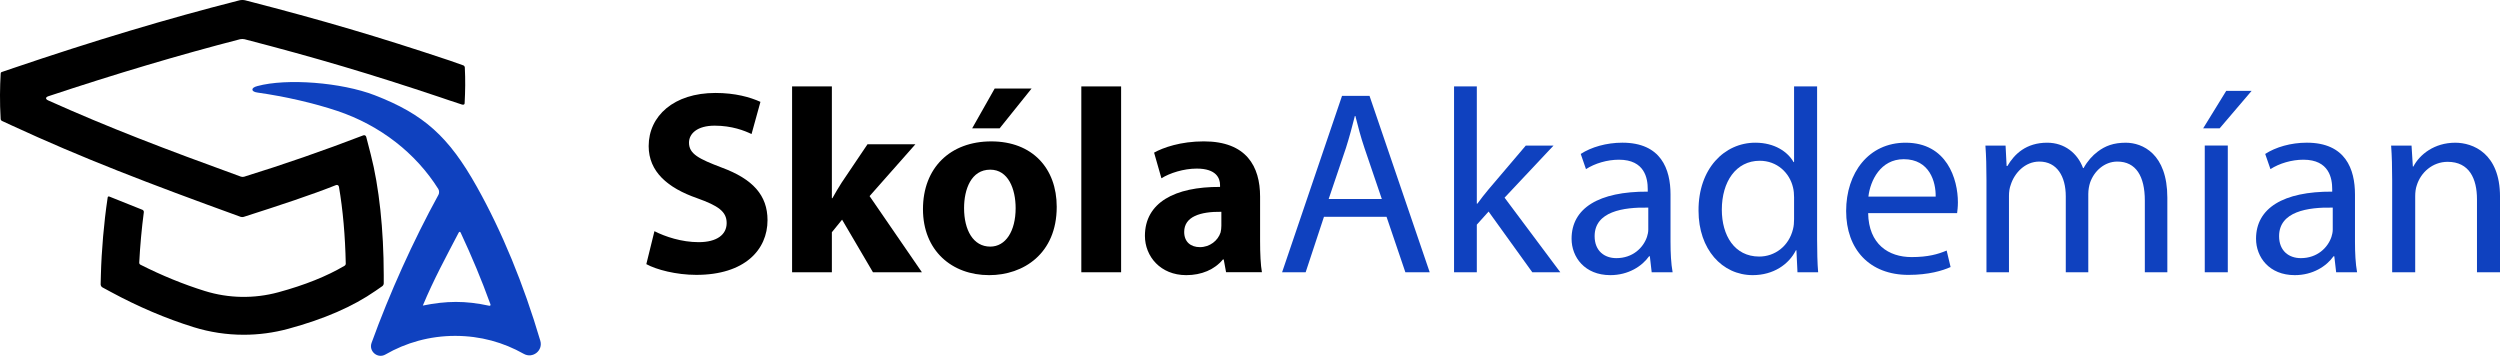<?xml version="1.0" encoding="UTF-8"?>
<svg id="Layer_2" data-name="Layer 2" xmlns="http://www.w3.org/2000/svg" viewBox="0 0 1961.09 279.12">
  <defs>
    <style>
      .cls-1 {
        fill: #0f41bf;
      }
    </style>
  </defs>
  <g id="Layer_1-2" data-name="Layer 1">
    <g>
      <g>
        <path d="M513.35,181.34c8.42,4.31,21.35,8.62,34.7,8.62,14.37,0,21.97-5.95,21.97-14.99s-6.57-13.55-23.2-19.51c-23-8.01-37.98-20.74-37.98-40.86,0-23.61,19.71-41.68,52.36-41.68,15.6,0,27.1,3.29,35.32,6.98l-6.98,25.25c-5.54-2.67-15.4-6.57-28.95-6.57s-20.12,6.16-20.12,13.35c0,8.83,7.8,12.73,25.67,19.51,24.43,9.03,35.93,21.76,35.93,41.27,0,23.2-17.86,42.91-55.85,42.91-15.81,0-31.41-4.11-39.22-8.42l6.37-25.87Z"/>
        <path d="M652.56,155.47h.41c2.26-4.11,4.72-8.21,7.19-12.11l20.33-30.18h37.57l-35.93,40.65,41.06,59.75h-38.4l-24.23-41.27-8.01,9.86v31.41h-31.21V67.79h31.21v87.67Z"/>
        <path d="M828.93,162.24c0,36.75-26.08,53.59-52.97,53.59-29.36,0-51.95-19.3-51.95-51.74s21.35-53.18,53.59-53.18,51.33,21.15,51.33,51.33ZM756.25,163.27c0,17.25,7.19,30.18,20.53,30.18,12.11,0,19.92-12.11,19.92-30.18,0-14.99-5.75-30.18-19.92-30.18-14.99,0-20.53,15.4-20.53,30.18ZM809.22,69.44l-25.05,31.21h-21.56l17.66-31.21h28.95Z"/>
        <path d="M848.23,67.79h31.21v145.78h-31.21V67.79Z"/>
        <path d="M961.78,213.57l-1.85-10.06h-.62c-6.57,8.01-16.84,12.32-28.75,12.32-20.33,0-32.44-14.78-32.44-30.8,0-26.08,23.41-38.6,58.93-38.4v-1.44c0-5.34-2.88-12.94-18.27-12.94-10.27,0-21.15,3.49-27.72,7.6l-5.75-20.12c6.98-3.9,20.74-8.83,39.01-8.83,33.47,0,44.14,19.71,44.14,43.32v34.9c0,9.65.41,18.89,1.44,24.43h-28.13ZM958.08,166.14c-16.43-.21-29.16,3.7-29.16,15.81,0,8.01,5.34,11.91,12.32,11.91,7.8,0,14.17-5.13,16.22-11.5.41-1.64.62-3.49.62-5.34v-10.88Z"/>
        <path class="cls-1" d="M1038.57,170.05l-14.37,43.53h-18.48l47.02-138.39h21.56l47.22,138.39h-19.09l-14.78-43.53h-49.07ZM1083.94,156.08l-13.55-39.83c-3.08-9.04-5.13-17.25-7.19-25.25h-.41c-2.05,8.21-4.31,16.63-6.98,25.05l-13.55,40.04h41.68Z"/>
        <path class="cls-1" d="M1158.48,159.78h.41c2.46-3.49,5.96-7.8,8.83-11.29l29.16-34.29h21.76l-38.4,40.86,43.73,58.52h-21.97l-34.29-47.63-9.24,10.27v37.37h-17.86V67.79h17.86v91.98Z"/>
        <path class="cls-1" d="M1295.64,213.57l-1.44-12.52h-.62c-5.54,7.8-16.22,14.78-30.39,14.78-20.12,0-30.39-14.17-30.39-28.54,0-24.02,21.35-37.16,59.75-36.96v-2.05c0-8.21-2.26-23-22.58-23-9.24,0-18.89,2.88-25.87,7.39l-4.11-11.91c8.21-5.34,20.12-8.83,32.65-8.83,30.39,0,37.78,20.74,37.78,40.65v37.16c0,8.62.41,17.04,1.64,23.82h-16.43ZM1292.97,162.86c-19.71-.41-42.09,3.08-42.09,22.38,0,11.7,7.8,17.25,17.04,17.25,12.94,0,21.15-8.21,24.02-16.63.62-1.85,1.03-3.9,1.03-5.75v-17.25Z"/>
        <path class="cls-1" d="M1425.4,67.79v120.11c0,8.83.21,18.89.82,25.67h-16.22l-.82-17.25h-.41c-5.54,11.09-17.66,19.51-33.88,19.51-24.02,0-42.5-20.33-42.5-50.51-.21-33.06,20.33-53.38,44.55-53.38,15.19,0,25.46,7.19,29.98,15.19h.41v-59.34h18.07ZM1407.33,154.65c0-2.26-.21-5.34-.82-7.6-2.67-11.5-12.53-20.94-26.08-20.94-18.68,0-29.77,16.43-29.77,38.39,0,20.12,9.86,36.75,29.36,36.75,12.11,0,23.2-8.01,26.49-21.56.62-2.46.82-4.93.82-7.8v-17.25Z"/>
        <path class="cls-1" d="M1465.44,167.17c.41,24.43,16.01,34.49,34.08,34.49,12.94,0,20.74-2.26,27.51-5.13l3.08,12.94c-6.37,2.87-17.25,6.16-33.06,6.16-30.59,0-48.87-20.12-48.87-50.1s17.66-53.59,46.61-53.59c32.44,0,41.06,28.54,41.06,46.81,0,3.7-.41,6.57-.62,8.42h-69.81ZM1518.41,154.24c.21-11.5-4.72-29.36-25.05-29.36-18.27,0-26.28,16.84-27.72,29.36h52.77Z"/>
        <path class="cls-1" d="M1558.25,141.1c0-10.27-.21-18.68-.82-26.9h15.81l.82,16.01h.62c5.54-9.44,14.78-18.27,31.21-18.27,13.55,0,23.82,8.21,28.13,19.92h.41c3.08-5.54,6.98-9.86,11.09-12.93,5.95-4.52,12.52-6.98,21.97-6.98,13.14,0,32.65,8.62,32.65,43.12v58.52h-17.66v-56.26c0-19.1-6.98-30.59-21.56-30.59-10.27,0-18.27,7.6-21.35,16.43-.82,2.46-1.44,5.75-1.44,9.03v61.39h-17.66v-59.54c0-15.81-6.98-27.31-20.74-27.31-11.29,0-19.51,9.03-22.38,18.07-1.03,2.67-1.44,5.75-1.44,8.83v59.95h-17.66v-72.48Z"/>
        <path class="cls-1" d="M1766.24,71.29l-25.05,29.36h-12.94l18.07-29.36h19.92ZM1729.49,213.57v-99.38h18.07v99.38h-18.07Z"/>
        <path class="cls-1" d="M1832.56,213.57l-1.44-12.52h-.62c-5.54,7.8-16.22,14.78-30.39,14.78-20.12,0-30.39-14.17-30.39-28.54,0-24.02,21.35-37.16,59.75-36.96v-2.05c0-8.21-2.26-23-22.58-23-9.24,0-18.89,2.88-25.87,7.39l-4.11-11.91c8.21-5.34,20.12-8.83,32.65-8.83,30.39,0,37.78,20.74,37.78,40.65v37.16c0,8.62.41,17.04,1.64,23.82h-16.43ZM1829.89,162.86c-19.71-.41-42.09,3.08-42.09,22.38,0,11.7,7.8,17.25,17.04,17.25,12.94,0,21.15-8.21,24.02-16.63.62-1.85,1.03-3.9,1.03-5.75v-17.25Z"/>
        <path class="cls-1" d="M1876.5,141.1c0-10.27-.21-18.68-.82-26.9h16.02l1.03,16.43h.41c4.93-9.44,16.43-18.68,32.85-18.68,13.76,0,35.11,8.21,35.11,42.3v59.34h-18.07v-57.29c0-16.01-5.95-29.36-23-29.36-11.91,0-21.15,8.42-24.23,18.48-.82,2.26-1.23,5.34-1.23,8.42v59.75h-18.07v-72.48Z"/>
      </g>
      <g>
        <path d="M364.6,52.82h0c-.04-.63-.56-1.33-1.16-1.54l-10.97-3.88h-.03C296.24,28.64,253.24,15.96,193.79.62l-1.52-.39c-1.19-.31-3.14-.31-4.33,0l-1.52.39C131.91,14.48,72.75,32.22,10.59,53.36l-8.89,3.02c-.91.29-1.12.52-1.18,1.52-.58,10.3-.81,21.93,0,35.48h0c.03.57.49,1.24,1.01,1.48l7.61,3.51c55.57,25.67,106.47,45.19,179.64,71.73.64.23,1.7.25,2.34.04,28.78-9.22,53.34-17.33,72.41-24.93,1.09-.43,2.14.14,2.34,1.3,3.09,17.87,4.93,38.59,5.35,60.35.01.57-.38,1.28-.87,1.57-13.86,8.23-31.34,15.23-52.01,20.84-19.03,5.16-38.97,4.81-57.67-1-16.71-5.2-33.69-12.13-50.51-20.63-.6-.31-.97-.94-.94-1.61.66-13.04,1.93-27.01,3.6-39.6h0c.1-.74-.39-1.57-1.08-1.85l-26.08-10.43c-.52-.21-1.1.12-1.19.68l-.16,1.09c-2.75,18.38-4.69,40.67-5.18,59.63l-.19,7.5c-.02.88.59,1.95,1.37,2.37l6.6,3.57c21.49,11.62,43.34,20.92,64.94,27.64,12.74,3.96,25.97,5.97,39.31,5.97,11.76,0,23.52-1.57,34.95-4.67,28.22-7.65,50.63-17.4,68.51-29.81l5.26-3.65c.62-.43,1.13-1.4,1.13-2.16v-6.41c-.03-35.77-3.65-69.43-10.19-94.76l-3.55-13.76c-.27-1.04-1.31-1.58-2.32-1.19h0c-31.27,12-62.72,22.92-93.51,32.45-.68.21-1.78.18-2.44-.06-60.61-22.02-103.79-38.53-151.24-59.82-2.25-1.01-2.18-2.49.17-3.27,52.87-17.58,103.4-32.6,150.36-44.71.97-.25,2.56-.25,3.54,0,56.54,14.68,98.3,27.07,153.21,45.44,0,0,12.9,4.44,17.26,5.77,1.19.36,2.1.09,2.15-.89.52-9.83.66-18.23.15-28.3Z"/>
        <path class="cls-1" d="M343.83,148.27c.75,1.2.82,3.24.15,4.46-19.95,36.34-38.46,77.45-52.51,116.24-2.39,6.61,4.78,12.62,10.87,9.11,16.1-9.29,34.79-14.61,54.71-14.61s37.9,5.12,53.79,14.09c7.01,3.96,15.27-2.54,13-10.26-13.07-44.33-30.09-85.7-49.88-120.96-22.07-39.33-41.52-56.74-80.02-71.64-26.06-10.08-69.09-13.44-92.09-7.18-2.65.72-3.9,1.64-3.83,2.81.07,1.17,1.43,1.93,4.16,2.31,21.44,3.02,44.2,8.27,62.46,14.39,33.31,11.18,61.44,32.93,79.19,61.24ZM361.37,182.51c8.9,19.11,16.24,36.6,23.34,56.17.3.82-.16,1.34-1.01,1.15-18.7-4.08-33.65-3.85-52.03-.13,0,0,0,0,0,0,8.61-20.58,18.07-37.92,28.14-57.22.45-.86,1.16-.85,1.57.03Z"/>
      </g>
    </g>
  </g>
</svg>